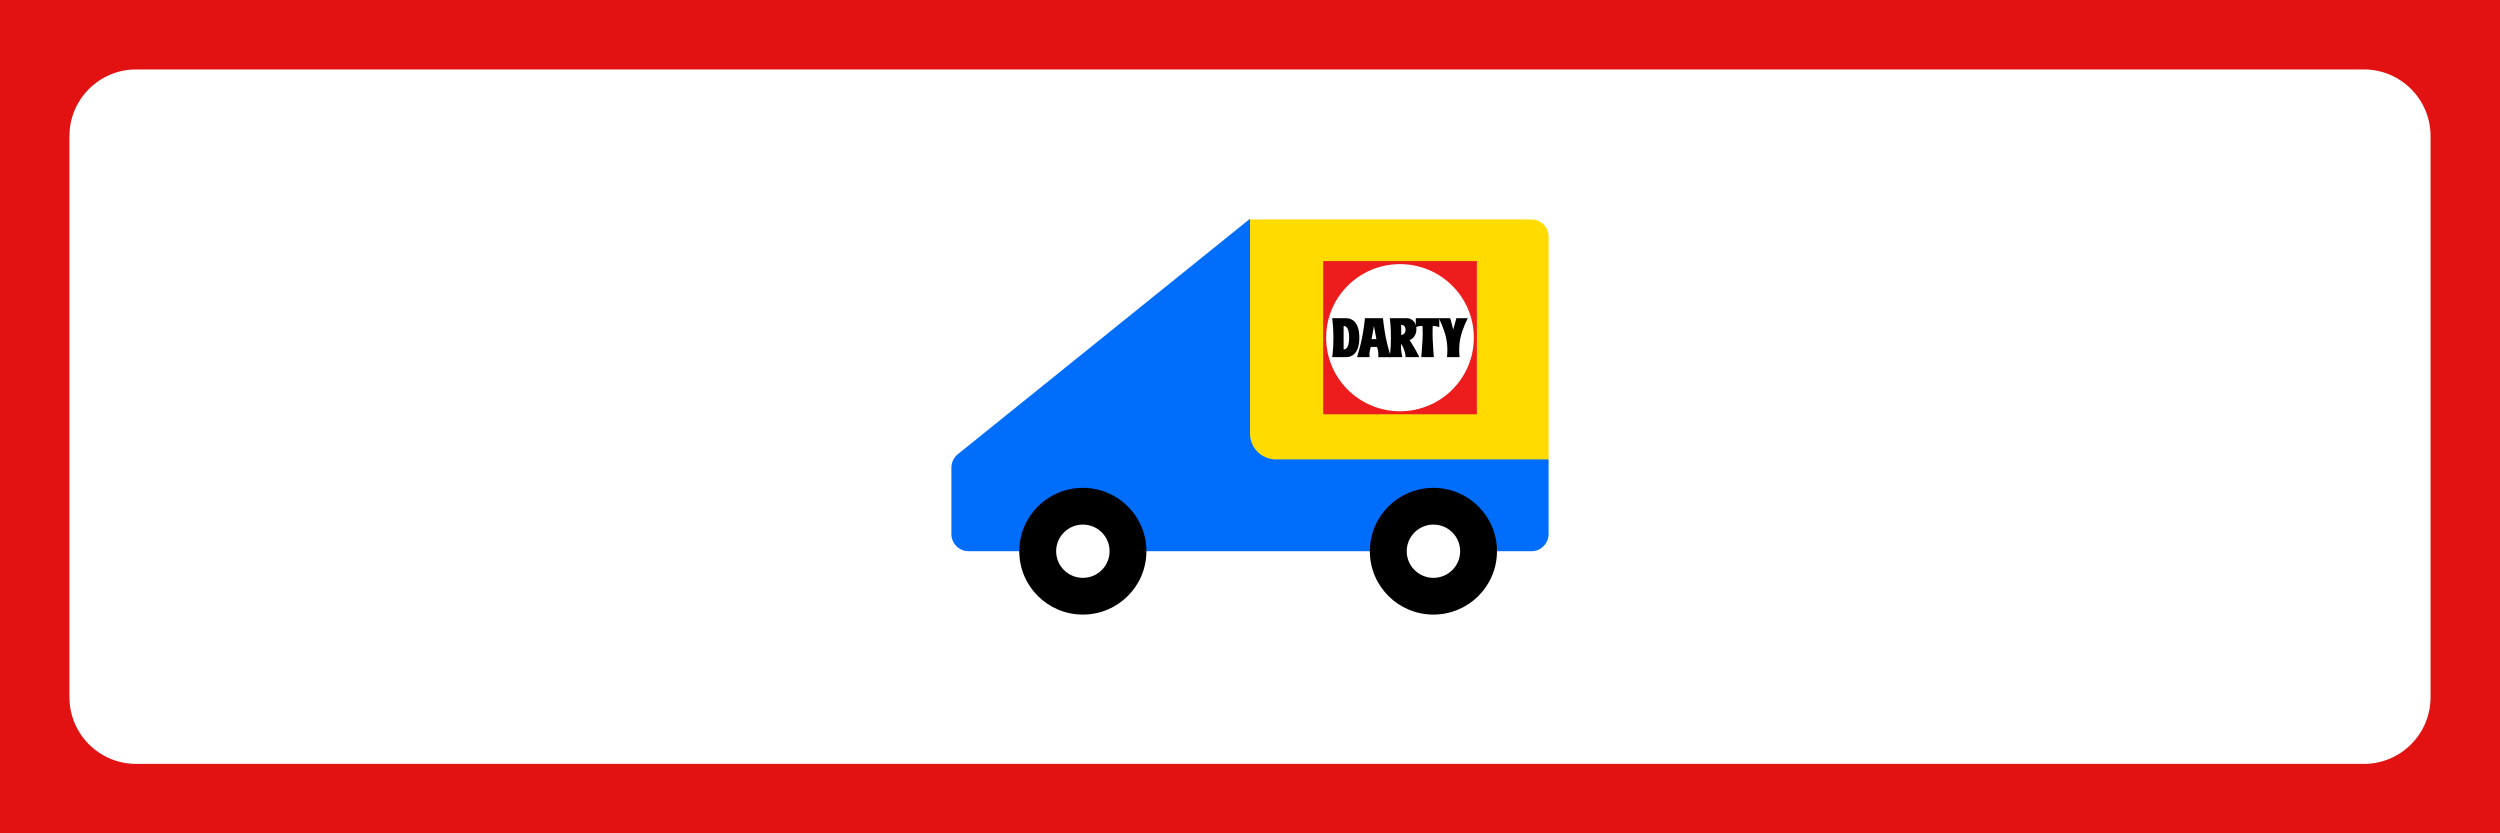<svg width="720" height="240" viewBox="0 0 720 240" fill="none" xmlns="http://www.w3.org/2000/svg">
<rect width="720" height="240" fill="#E21212"/>
<path d="M20 39.2C20 28.596 28.596 20 39.2 20H680.8C691.404 20 700 28.596 700 39.2V200.8C700 211.404 691.404 220 680.8 220H39.2C28.596 220 20 211.404 20 200.8V39.2Z" fill="white"/>
<path d="M446 132.517H364.973C362.23 132.517 360.004 130.299 360.004 127.564V63.209H441.031C443.774 63.209 446 65.428 446 68.162V132.509V132.517Z" fill="#FFDB00"/>
<path d="M360.004 124.874V63L275.849 130.815C274.684 131.758 274 133.173 274 134.667V153.798C274 156.532 276.226 158.751 278.969 158.751H441.031C443.774 158.751 446 156.532 446 153.798V132.309H367.453C363.334 132.309 360.004 128.98 360.004 124.883" fill="#006EFA"/>
<path d="M394.516 158.751C394.516 148.67 402.709 140.502 412.822 140.502C422.935 140.502 431.129 148.67 431.129 158.751C431.129 168.832 422.935 176.999 412.822 176.999C402.709 176.999 394.516 168.832 394.516 158.751Z" fill="black"/>
<path d="M405.137 158.752C405.137 154.515 408.581 151.082 412.831 151.082C417.081 151.082 420.525 154.515 420.525 158.752C420.525 162.989 417.081 166.422 412.831 166.422C408.581 166.422 405.137 162.989 405.137 158.752Z" fill="white"/>
<path d="M293.551 158.751C293.551 148.67 301.745 140.502 311.858 140.502C321.971 140.502 330.164 148.67 330.164 158.751C330.164 168.832 321.971 176.999 311.858 176.999C301.745 176.999 293.551 168.832 293.551 158.751Z" fill="black"/>
<path d="M304.172 158.752C304.172 154.515 307.616 151.082 311.866 151.082C316.116 151.082 319.56 154.515 319.56 158.752C319.56 162.989 316.116 166.422 311.866 166.422C307.616 166.422 304.172 162.989 304.172 158.752Z" fill="white"/>
<path d="M425.335 75.195H381.08V119.31H425.335V75.195Z" fill="#ED1C1D"/>
<path d="M403.199 118.445C391.456 118.445 381.93 108.958 381.93 97.252C381.93 85.546 391.447 76.068 403.199 76.068C414.95 76.068 424.467 85.555 424.467 97.252C424.467 108.949 414.942 118.445 403.199 118.445Z" fill="white"/>
<path d="M387.768 91.644H383.676C383.676 91.644 384.026 94.064 384.026 97.261C384.026 100.459 383.676 102.861 383.676 102.861H387.768C389.144 102.861 391.493 101.961 391.493 97.261C391.493 92.562 389.162 91.644 387.768 91.644ZM386.962 100.616V93.89C386.962 93.89 388.557 93.531 388.557 97.261C388.557 100.992 386.962 100.616 386.962 100.616Z" fill="black"/>
<path d="M400.588 102.861C400.588 102.861 399.668 99.943 399.124 97.261C398.581 94.58 398.292 91.644 398.292 91.644H393.104C393.104 91.644 392.823 94.58 392.28 97.261C391.737 99.943 390.834 102.861 390.834 102.861H394.453C394.453 102.861 394.322 102.363 394.453 101.393C394.585 100.415 394.821 99.926 394.821 99.926H396.565C396.565 99.926 396.846 100.485 396.933 101.42C397.021 102.381 396.933 102.87 396.933 102.87H400.579L400.588 102.861ZM395.005 97.672L395.698 93.89L396.399 97.672H395.005Z" fill="black"/>
<path d="M408.755 102.861C408.755 102.861 408.124 101.49 407.266 100.057C406.442 98.65 405.96 97.934 405.96 97.934C405.96 97.934 407.923 97.349 407.923 94.798C407.923 92.247 406.004 91.644 405.285 91.644H400.255C400.255 91.644 400.588 93.689 400.588 97.261C400.588 100.834 400.211 102.861 400.211 102.861H403.892C403.892 102.861 403.672 102.188 403.55 100.983C403.418 99.777 403.55 99.061 403.55 99.061C403.55 99.061 404.067 99.751 404.461 100.965C404.856 102.18 404.794 102.861 404.794 102.861H408.764H408.755ZM403.55 96.458V93.54C403.55 93.54 404.794 93.523 404.794 94.99C404.794 96.458 403.55 96.458 403.55 96.458Z" fill="black"/>
<path d="M407.747 91.644V94.213C407.747 94.213 408.422 93.881 409.684 93.881C409.684 93.881 409.798 95.916 409.684 97.838C409.579 99.786 409.333 102.852 409.333 102.852H412.944C412.944 102.852 412.698 99.769 412.62 97.838C412.532 95.916 412.62 93.881 412.62 93.881C412.62 93.881 413.575 93.837 414.512 94.213V91.644H407.738H407.747Z" fill="black"/>
<path d="M417.669 91.644H414.383C414.383 91.644 415.838 94.414 416.469 97.261C417.108 100.118 416.731 102.861 416.731 102.861H420.368C420.368 102.861 419.974 100.092 420.614 97.261C421.253 94.422 422.726 91.644 422.726 91.644H419.431L418.537 94.912L417.669 91.644Z" fill="black"/>
</svg>
